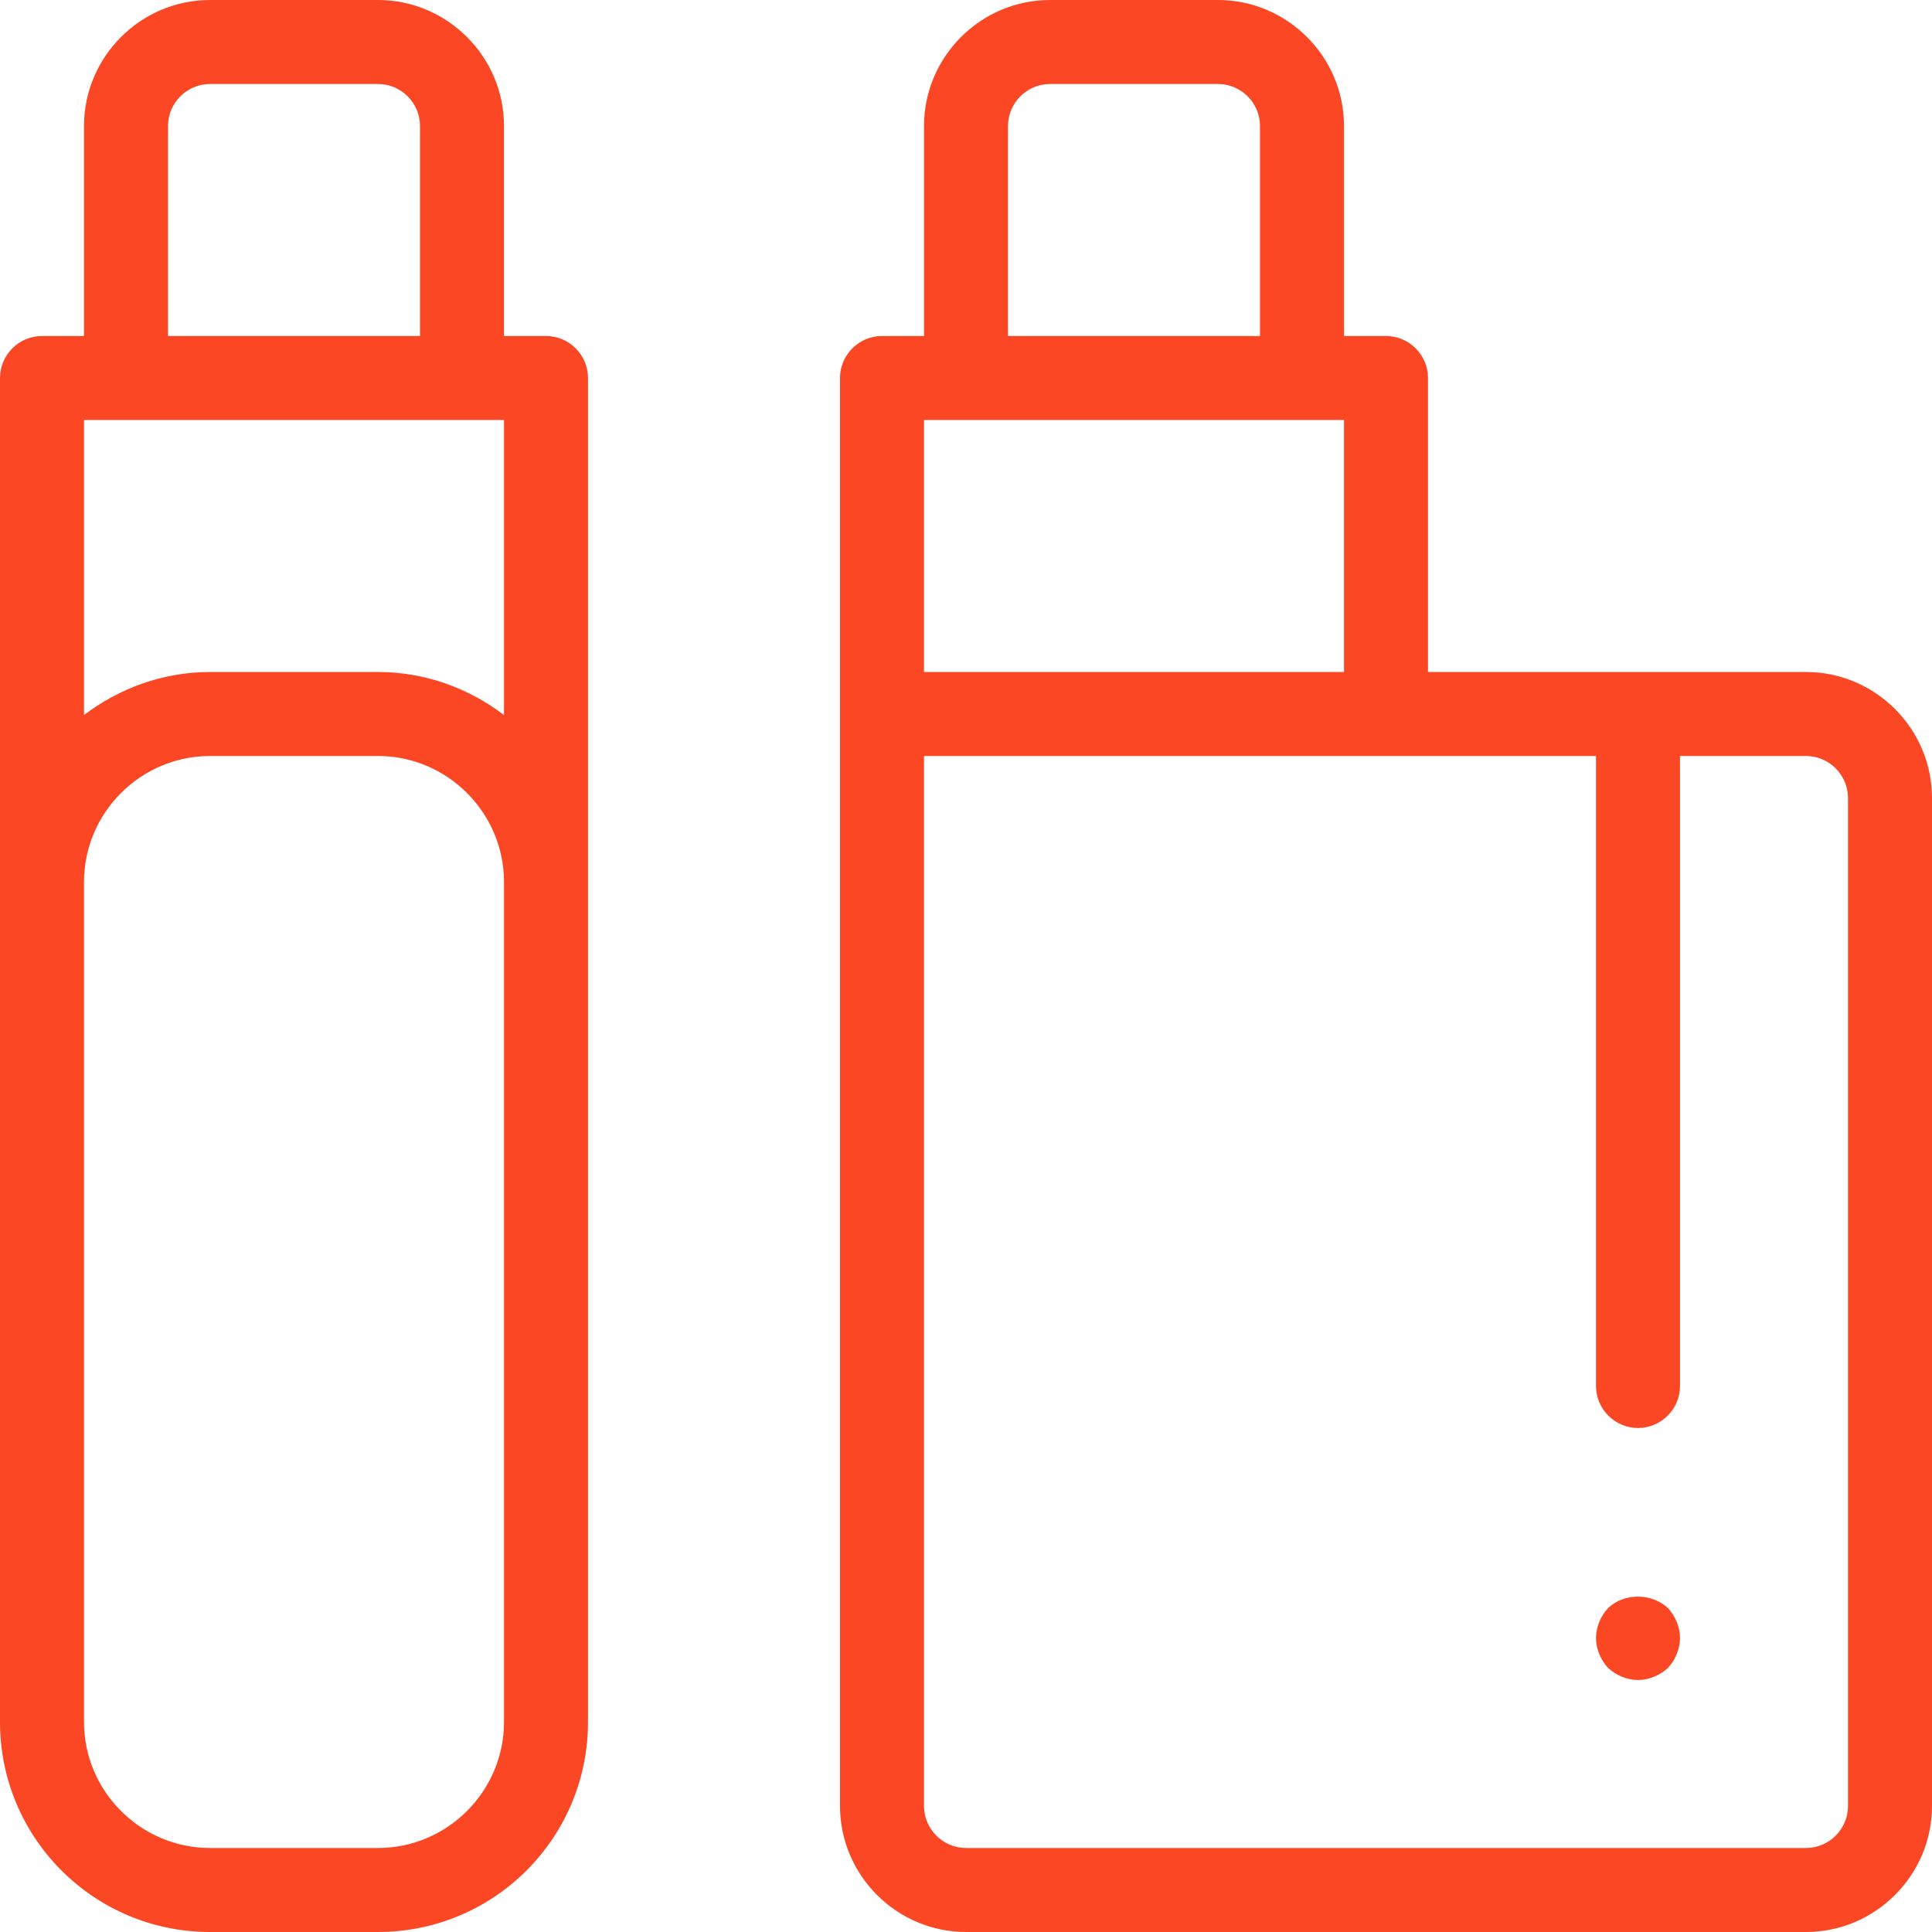 <?xml version="1.0" encoding="utf-8"?>
<!-- Generator: Adobe Illustrator 23.0.3, SVG Export Plug-In . SVG Version: 6.00 Build 0)  -->
<svg version="1.1" id="Vrstva_1" xmlns="http://www.w3.org/2000/svg" xmlns:xlink="http://www.w3.org/1999/xlink" x="0px" y="0px"
	 viewBox="0 0 368 368" style="enable-background:new 0 0 368 368;" xml:space="preserve">
<style type="text/css">
	.st0{fill:#FC4725;}
</style>
<path class="st0" d="M40,368h32c22.1,0,40-17.9,40-40V72c0-4.4-3.6-8-8-8h-8V24C96,10.8,85.2,0,72,0H40C26.8,0,16,10.8,16,24v40H8
	c-4.4,0-8,3.6-8,8v256C0,350.1,17.9,368,40,368z M96,328c0,13.2-10.8,24-24,24H40c-13.2,0-24-10.8-24-24V168c0-13.2,10.8-24,24-24
	h32c13.2,0,24,10.8,24,24V328z M32,24c0-4.4,3.6-8,8-8h32c4.4,0,8,3.6,8,8v40H32V24z M96,80v56.2c-6.7-5.1-15-8.2-24-8.2H40
	c-9,0-17.3,3.1-24,8.2V80H96z"/>
<path class="st0" d="M306.3,306.3c-1.4,1.5-2.3,3.6-2.3,5.7s0.9,4.2,2.3,5.7c1.5,1.4,3.6,2.3,5.7,2.3s4.2-0.9,5.7-2.3
	c1.4-1.5,2.3-3.6,2.3-5.7s-0.9-4.2-2.3-5.7C314.6,303.4,309.3,303.4,306.3,306.3z"/>
<path class="st0" d="M344,128h-72V72c0-4.4-3.6-8-8-8h-8V24c0-13.2-10.8-24-24-24h-32c-13.2,0-24,10.8-24,24v40h-8h0
	c-4.4,0-8,3.6-8,8v272c0,13.2,10.8,24,24,24h160c13.2,0,24-10.8,24-24V152C368,138.8,357.2,128,344,128z M176,128V80h80v48H176z
	 M192,24c0-4.4,3.6-8,8-8h32c4.4,0,8,3.6,8,8v40h-48V24z M352,344c0,4.4-3.6,8-8,8H184c-4.4,0-8-3.6-8-8V144h128v120
	c0,4.4,3.6,8,8,8s8-3.6,8-8V144h24c4.4,0,8,3.6,8,8V344z"/>
</svg>

